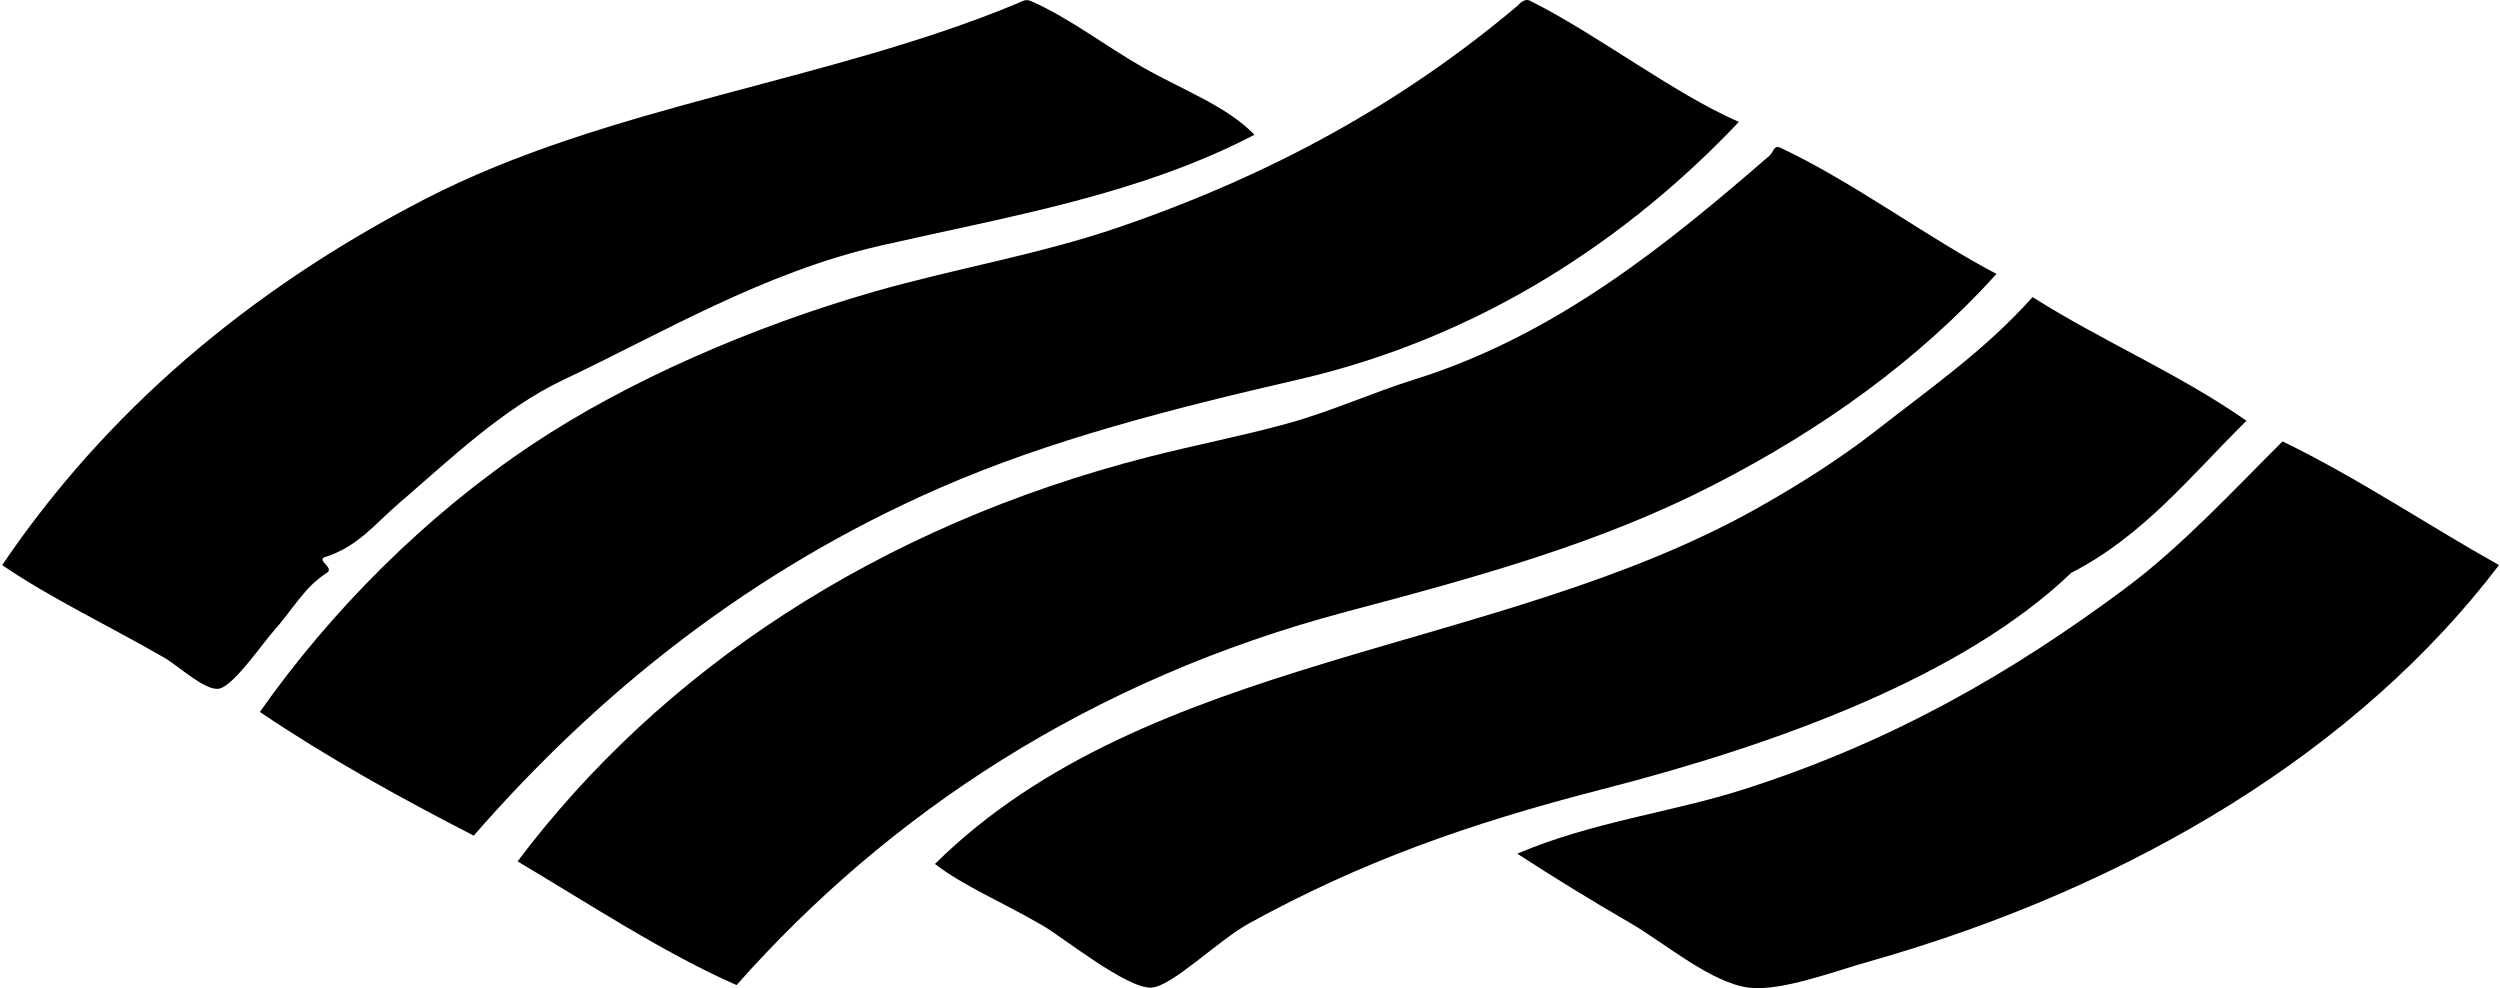 <svg xmlns="http://www.w3.org/2000/svg" width="506" height="200" fill="none" viewBox="0 0 506 200">
  <path fill="#000" fill-rule="evenodd" d="M253.903 27.279c-23.49 12.22-49.585 16.483-75.619 22.424-23.789 5.432-44.243 17.731-64.145 27.117-12.391 5.845-23.268 16.353-33.376 25.034-5.049 4.336-8.306 8.802-15.126 10.951-1.461.713 2.096 2.148.522 3.131-4.619 2.949-6.68 7.194-10.956 11.995-2.083 2.344-8.102 11.108-10.95 11.473-2.862.37-8.142-4.636-10.952-6.258-11.151-6.441-22.963-12.008-32.858-18.771 20.846-30.788 49.568-55.487 85.53-74.058 36.821-19.014 81.695-23.72 119.95-39.633.527-.218 1.596-.962 2.61-.522 7.837 3.4 15.226 9.18 22.946 13.56 8.037 4.558 16.814 7.746 22.424 13.557Z" clip-rule="evenodd"/>
  <path fill="#000" fill-rule="evenodd" d="M351.946 24.673c-22.259 23.516-52.033 43.596-89.179 52.15-25.917 5.968-50.489 12.287-72.492 21.907-38.324 16.753-69.051 41.343-94.394 70.404-15.043-7.728-29.687-15.857-43.287-25.033 14.309-20.363 33.51-39.743 55.278-54.239 19.193-12.782 44.535-23.785 68.843-30.77 16.552-4.758 33.292-7.485 49.545-13.034 31.036-10.603 57.587-25.247 80.833-44.849.348-.291 1.366-1.665 2.61-1.043 13.556 6.767 29.009 18.744 42.243 24.507Z" clip-rule="evenodd"/>
  <path fill="#000" fill-rule="evenodd" d="M404.097 55.44c-15.883 17.553-35.333 31.47-57.366 42.764-22.772 11.674-47.149 18.437-74.053 25.556-52.137 13.791-92.98 41.056-123.598 75.619-14.635-6.402-30.022-16.562-44.327-25.034 29.044-38.573 72.823-67.838 127.77-81.881 9.516-2.432 18.936-4.228 28.165-6.78 8.833-2.445 16.966-6.18 25.551-8.864 28.887-9.038 51.424-27.565 71.97-45.37.691-.6.809-2.158 2.087-1.566 14.296 6.623 30.623 18.723 43.801 25.555Z" clip-rule="evenodd"/>
  <path fill="#000" fill-rule="evenodd" d="M411.399 60.132c13.93 8.842 29.905 15.644 43.287 25.033-11.125 10.96-20.854 23.303-35.463 30.771-21.833 20.932-59.205 34.641-94.916 43.809-27.264 6.998-48.958 14.761-71.448 27.117-6.306 3.466-15.678 12.825-19.819 13.038-4.932.257-18.022-10.264-21.906-12.516-8.494-4.924-16.118-8.059-21.903-12.517 42.948-42.47 113.857-42.483 166.364-71.97 8.05-4.523 16.575-9.855 23.99-15.644 11.86-9.26 22.159-16.379 31.814-27.121Z" clip-rule="evenodd"/>
  <path fill="#000" fill-rule="evenodd" d="M461.988 89.34c15.44 7.507 29.096 16.797 43.809 25.035-28.282 37.189-73.692 65.037-127.773 80.315-6.89 1.944-17.514 5.989-23.995 5.215-7.646-.913-17.088-9.033-23.99-13.039-8.328-4.836-15.644-9.333-22.946-14.082 15.148-6.463 31.097-8.307 45.897-13.039 29.918-9.568 54.103-23.499 77.184-40.678 11.573-8.615 22.194-20.188 31.814-29.726Z" clip-rule="evenodd"/>
</svg>
